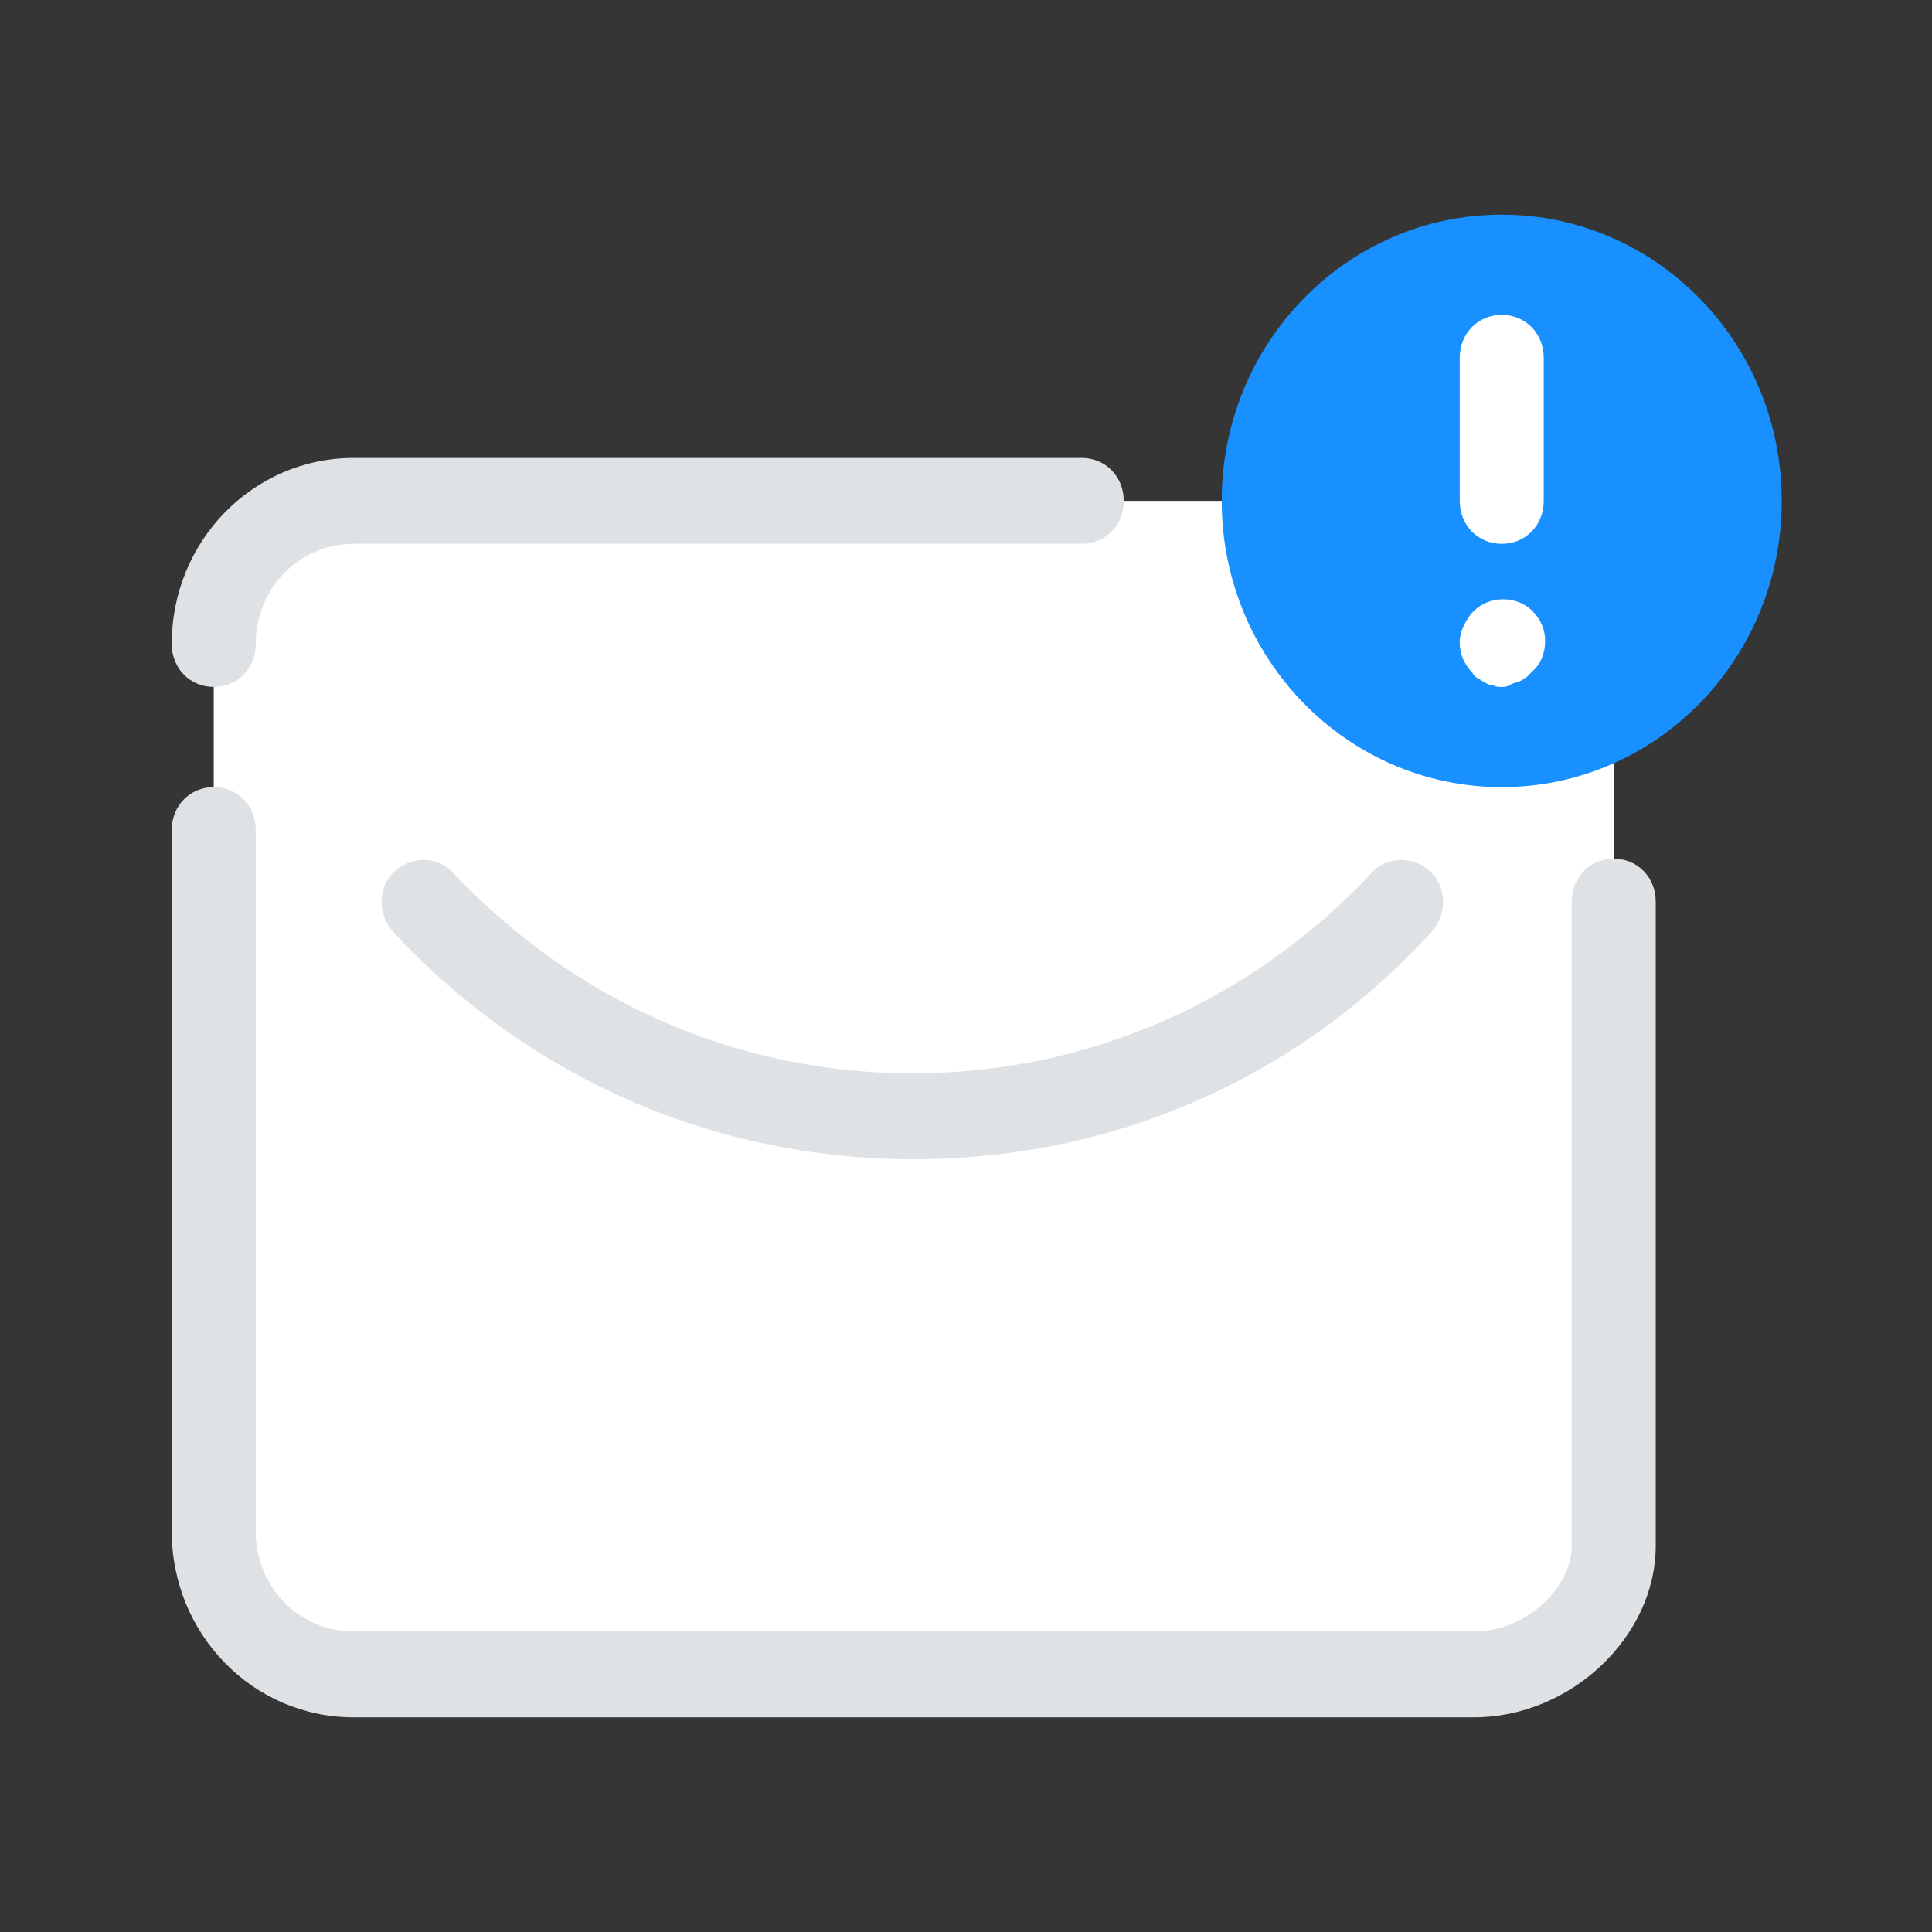 <svg width="90" height="90" viewBox="0 0 90 90" fill="none" xmlns="http://www.w3.org/2000/svg">
<rect x="0" y="0" width="90" height="90" fill="#333333" stroke="none"/>
<rect width="90" height="90" fill="#D8D8D8" fill-opacity="0.01"/>
<path d="M16.479 78H68.653C72.24 78 75.174 75 75.174 71.333V30C75.174 26.333 72.24 23.333 68.653 23.333H16.479C12.892 23.333 9.957 26.333 9.957 30V71.333C9.957 75 12.892 78 16.479 78Z" fill="white"/>
<path d="M68.652 80H16.478C11.783 80 8 76.133 8 71.333V38.667C8 37.533 8.848 36.667 9.957 36.667C11.065 36.667 11.913 37.533 11.913 38.667V71.333C11.913 73.933 13.935 76 16.478 76H68.652C71.196 76 73.217 73.867 73.217 72V42C73.217 40.867 74.065 40 75.174 40C76.283 40 77.13 40.867 77.13 42V72C77.13 76.267 73.152 80 68.652 80Z" fill="#DFE2E5"/>
<path fill-rule="evenodd" clip-rule="evenodd" d="M8 30C8 31.133 8.848 32 9.957 32C11.065 32 11.913 31.133 11.913 30C11.913 27.4 13.935 25.333 16.478 25.333H50.391C51.5 25.333 52.348 24.467 52.348 23.333C52.348 22.2 51.5 21.333 50.391 21.333H16.478C11.783 21.333 8 25.2 8 30ZM18.304 43.4C24.696 50.267 33.304 54 42.565 54C51.826 54 60.435 50.267 66.696 43.4C67.413 42.6 67.413 41.333 66.63 40.6C65.848 39.867 64.609 39.867 63.891 40.667C58.283 46.667 50.652 50 42.5 50C34.348 50 26.783 46.667 21.109 40.667C20.391 39.867 19.152 39.867 18.37 40.6C17.587 41.333 17.587 42.6 18.304 43.4Z" fill="#DFE2E5"/>
<path d="M69.956 10C62.752 10 56.912 15.97 56.912 23.333C56.912 30.697 62.752 36.667 69.956 36.667C77.159 36.667 82.999 30.697 82.999 23.333C82.999 15.97 77.159 10 69.956 10V10Z" fill="#1890FF"/>
<path fill-rule="evenodd" clip-rule="evenodd" d="M68 23.333C68 24.467 68.848 25.333 69.957 25.333C71.065 25.333 71.913 24.467 71.913 23.333V16.667C71.913 15.533 71.065 14.667 69.957 14.667C68.848 14.667 68 15.533 68 16.667V23.333ZM69.565 31.933C69.696 32 69.826 32 69.957 32C70.087 32 70.217 32 70.413 31.867C70.478 31.833 70.543 31.817 70.609 31.8C70.674 31.783 70.739 31.767 70.804 31.733C70.87 31.7 70.918 31.667 70.967 31.633C71.016 31.6 71.065 31.567 71.13 31.533L71.391 31.267C71.783 30.933 71.978 30.4 71.978 29.867C71.978 29.333 71.783 28.867 71.391 28.467C70.674 27.733 69.37 27.733 68.652 28.467C68.522 28.6 68.457 28.667 68.391 28.8C68.326 28.867 68.261 29 68.196 29.133C68.13 29.267 68.065 29.4 68.065 29.533C68 29.667 68 29.8 68 29.933C68 30.467 68.196 30.933 68.587 31.333C68.652 31.467 68.717 31.533 68.848 31.6C68.913 31.633 68.962 31.667 69.011 31.7C69.06 31.733 69.109 31.767 69.174 31.8C69.304 31.867 69.435 31.933 69.565 31.933Z" fill="white"/>
</svg>
